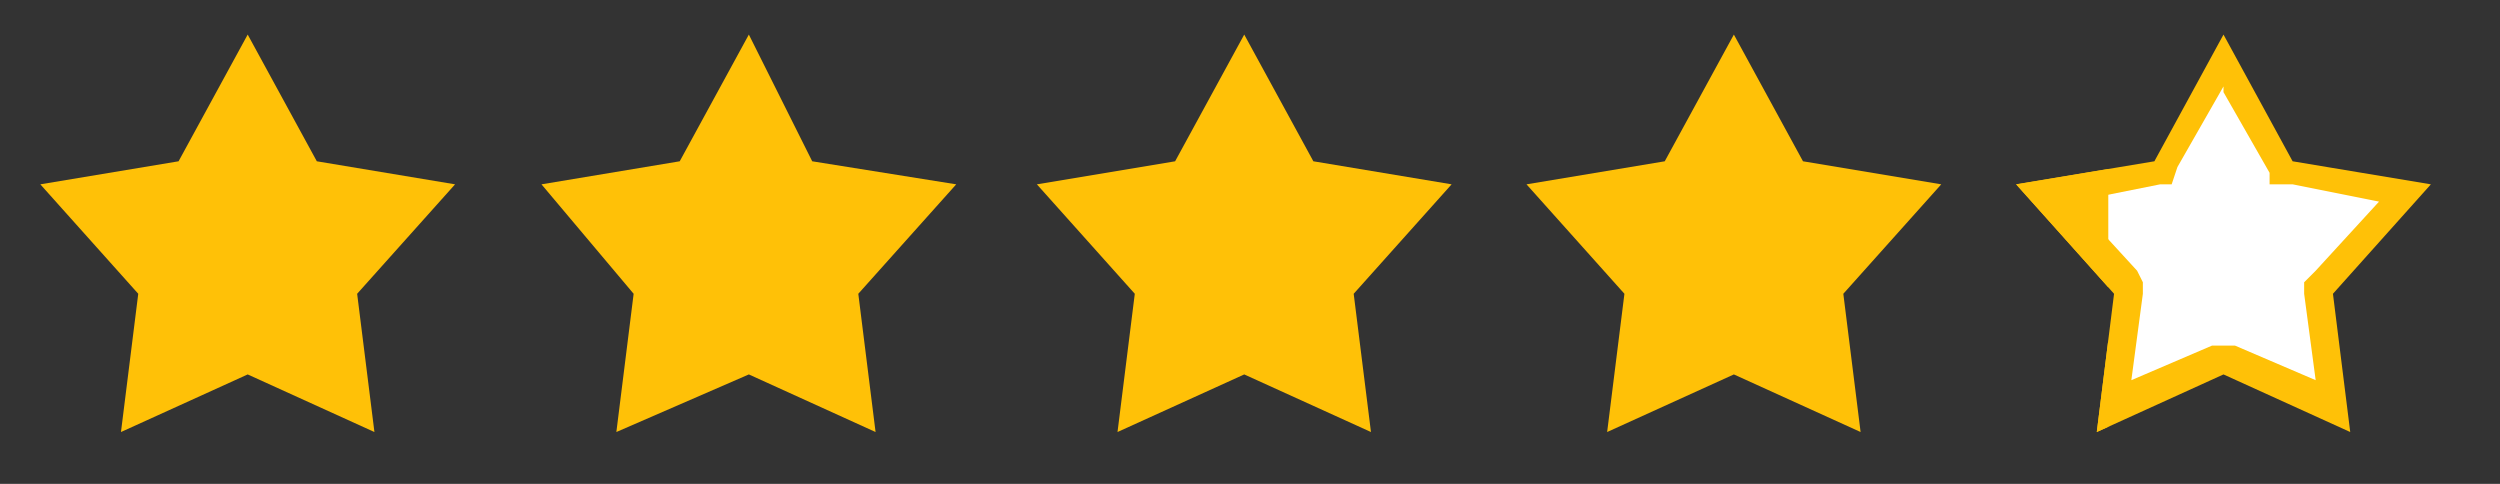 <?xml version="1.0" encoding="UTF-8"?>
<svg id="Layer_1" xmlns="http://www.w3.org/2000/svg" version="1.1" xmlns:xlink="http://www.w3.org/1999/xlink" viewBox="0 0 43.4 8.4">
  <rect x="0" y="0" width="43.4" height="8.4" fill="#333333" stroke="none"/>
  <!-- Generator: Adobe Illustrator 29.0.0, SVG Export Plug-In . SVG Version: 2.1.0 Build 186)  -->
  <defs>
    <style>
      .st0 {
        fill: #ffc107;
      }

      .st1 {
        fill: #fff;
      }

      .st2 {
        fill: none;
      }

      .st3 {
        isolation: isolate;
      }

      .st4 {
        clip-path: url(#clippath);
      }
    </style>
    <clipPath id="clippath">
      <rect class="st2" x="34.9" y=".6" width="1.7" height="7.5"/>
    </clipPath>
  </defs>
  <g id="Shape_1" class="st3">
    <g id="Shape_11">
      <polygon class="st0" points="7.9 3.2 5.5 2.8 4.3 .6 3.1 2.8 .7 3.2 2.4 5.1 2.1 7.5 4.3 6.5 6.5 7.5 6.2 5.1 7.9 3.2"/>
    </g>
  </g>
  <g id="Shape_1_copy_2">
    <g id="Shape_1_copy_21">
      <polygon class="st0" points="16.6 3.2 14.1 2.8 13 .6 11.8 2.8 9.4 3.2 11 5.1 10.7 7.5 13 6.5 15.2 7.5 14.9 5.1 16.6 3.2"/>
    </g>
  </g>
  <g id="Shape_1_copy_3">
    <g id="Shape_1_copy_31">
      <polygon class="st0" points="25.2 3.2 22.8 2.8 21.6 .6 20.4 2.8 18 3.2 19.7 5.1 19.4 7.5 21.6 6.5 23.8 7.5 23.5 5.1 25.2 3.2"/>
    </g>
  </g>
  <g id="Shape_1_copy_4" class="st3">
    <g id="Shape_1_copy_41">
      <polygon class="st0" points="33.7 3.2 31.3 2.8 30.1 .6 28.9 2.8 26.5 3.2 28.2 5.1 27.9 7.5 30.1 6.5 32.3 7.5 32 5.1 33.7 3.2"/>
    </g>
    <g id="Shape_1_copy_42">
      <g>
        <polygon class="st1" points="38.6 6.2 36.7 7.1 37 5 35.5 3.4 37.6 3 38.6 1.1 39.6 3 41.7 3.4 40.2 5 40.5 7.1 38.6 6.2"/>
        <path class="st0" d="M38.6,1.6l.8,1.4v.2c.1,0,.4,0,.4,0l1.5.3-1.1,1.2-.2.2v.2s.2,1.5.2,1.5l-1.4-.6h-.2c0,0-.2,0-.2,0l-1.4.6.2-1.5v-.2s-.1-.2-.1-.2l-1.1-1.2,1.5-.3h.2s.1-.3.1-.3l.8-1.4M38.6.6l-1.2,2.2-2.4.4,1.7,1.9-.3,2.4,2.2-1,2.2,1-.3-2.4,1.7-1.9-2.4-.4-1.2-2.2h0Z"/>
      </g>
    </g>
    <g class="st4">
      <g id="Shape_1_copy_43">
        <polygon class="st0" points="42.2 3.2 39.8 2.8 38.6 .6 37.4 2.8 35 3.2 36.7 5.1 36.4 7.5 38.6 6.5 40.8 7.5 40.5 5.1 42.2 3.2"/>
      </g>
    </g>
  </g>
</svg>
